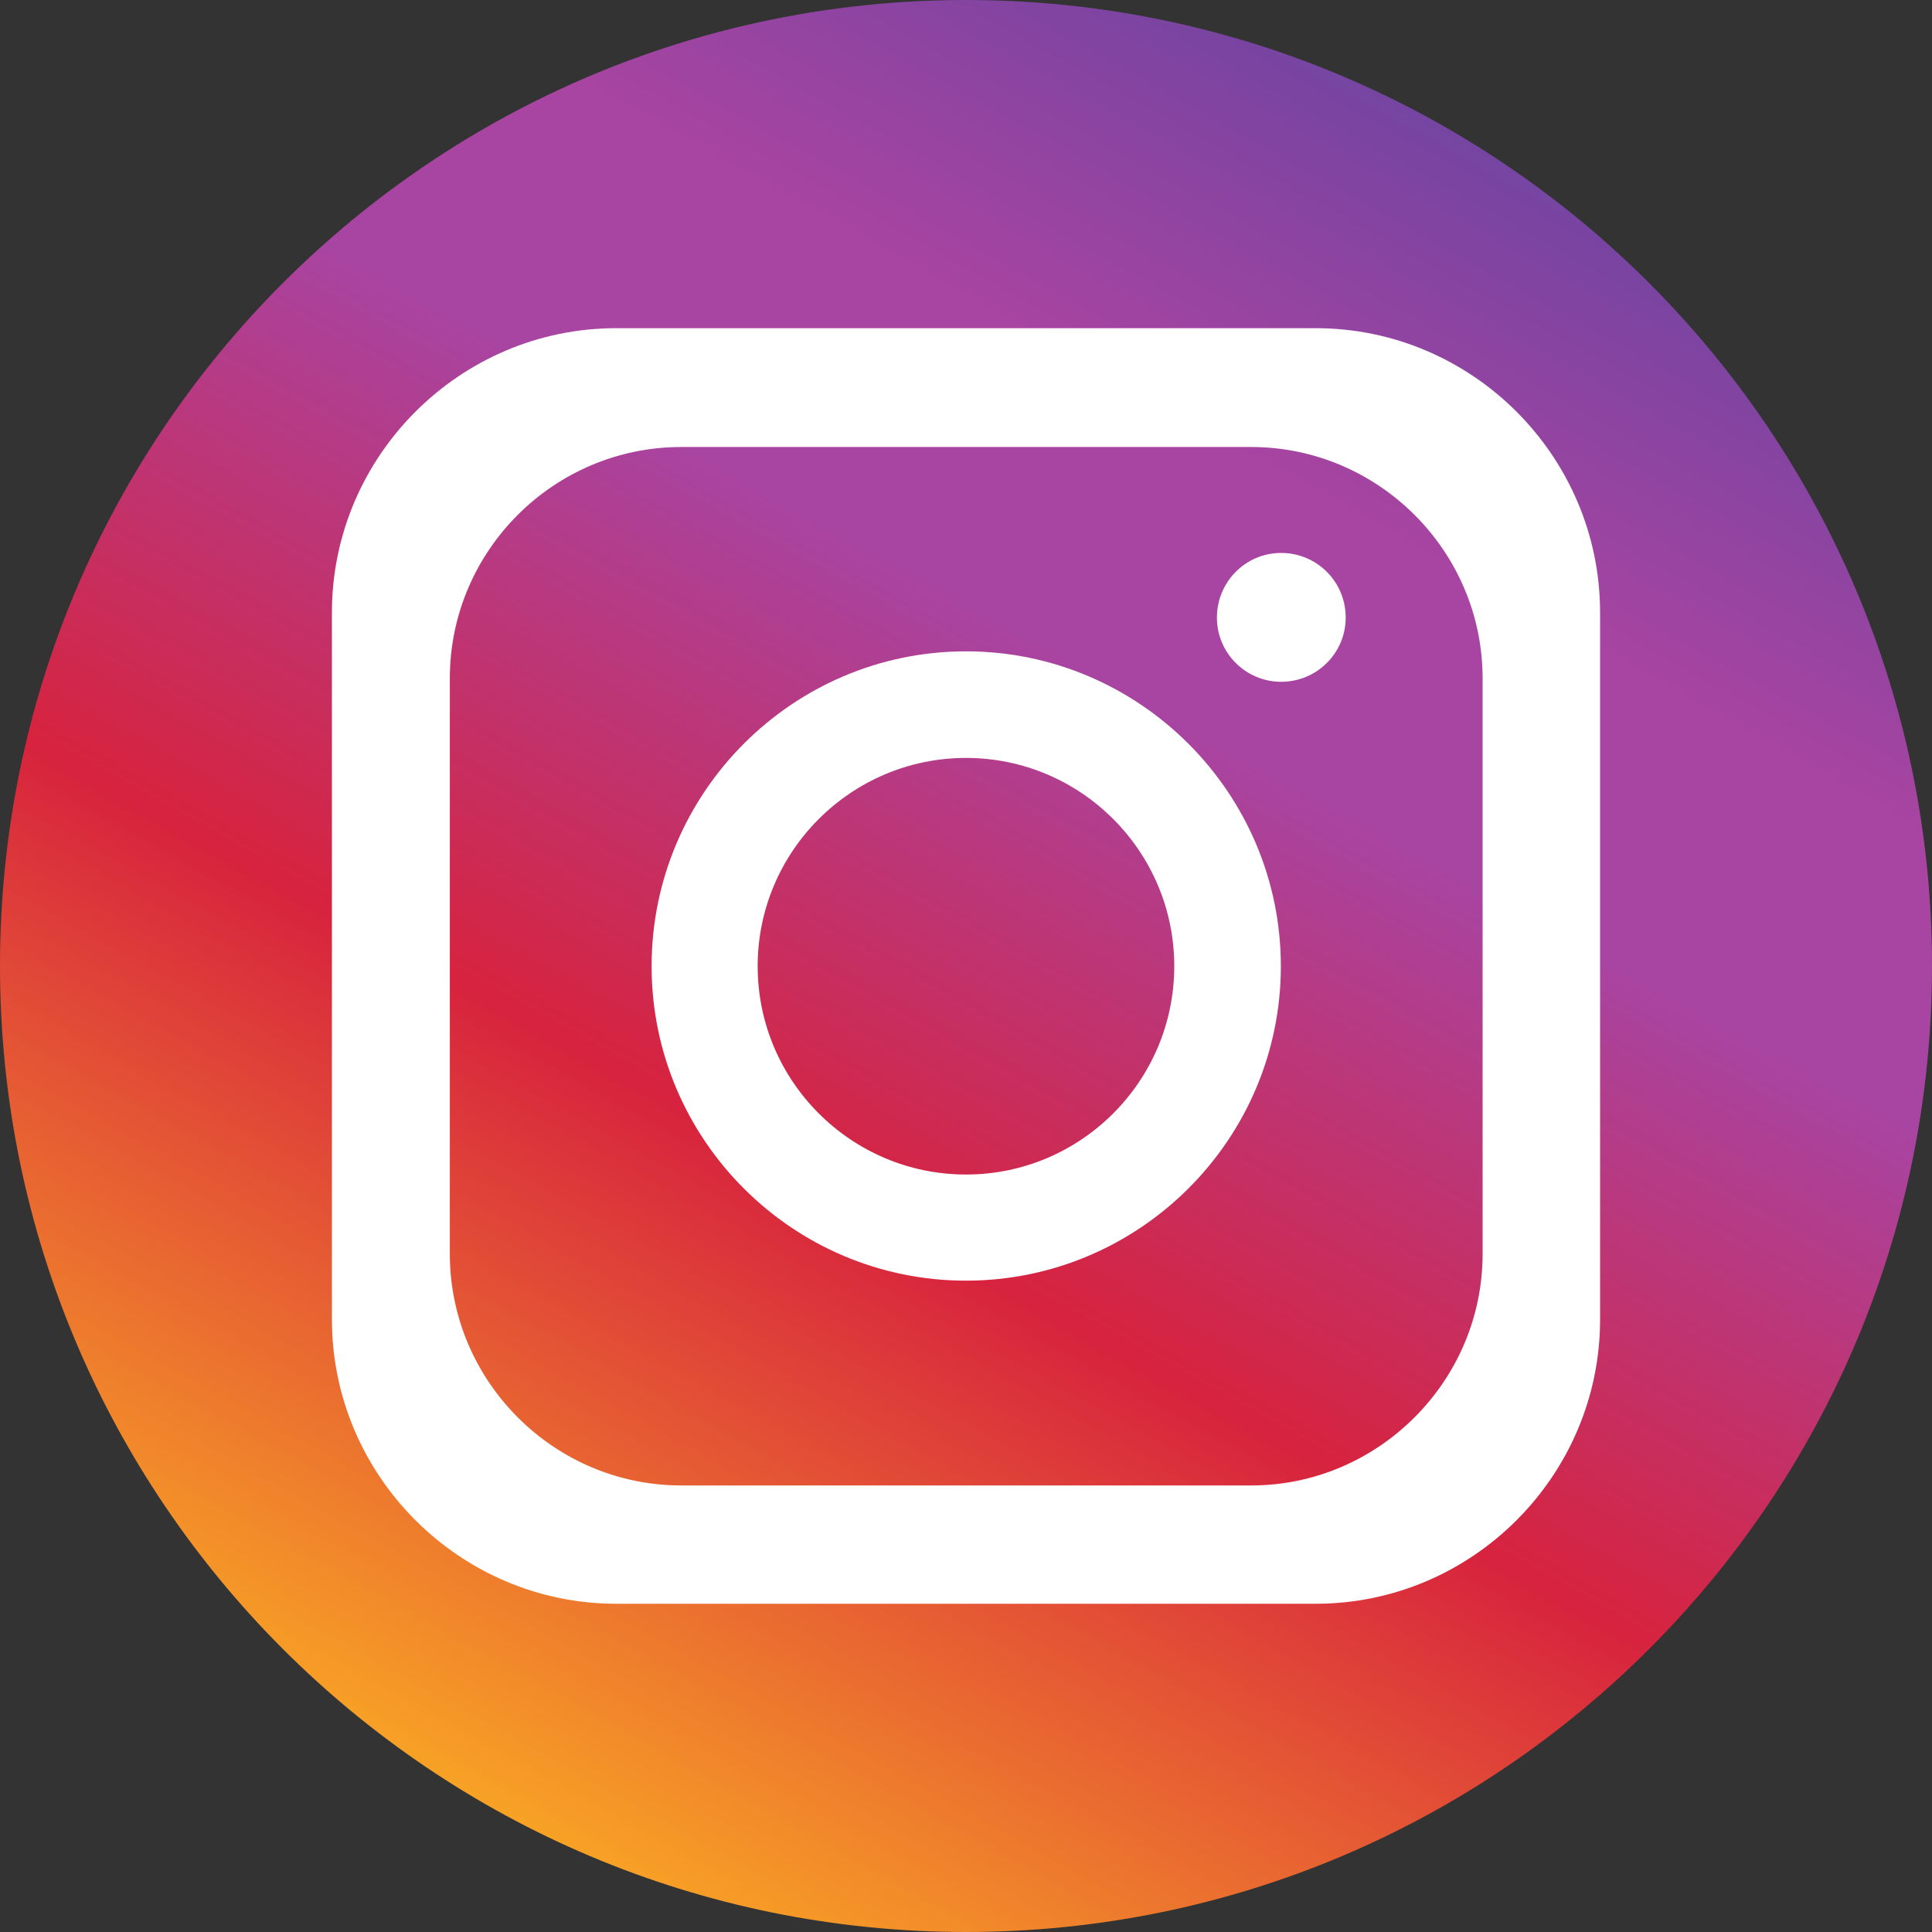 <svg width="30" height="30" viewBox="0 0 30 30" fill="none" xmlns="http://www.w3.org/2000/svg">
<rect x="0" y="0" width="30" height="30" fill="#333333" stroke="none"/>
<path d="M15 30C23.284 30 30 23.284 30 15C30 6.716 23.284 0 15 0C6.716 0 0 6.716 0 15C0 23.284 6.716 30 15 30Z" fill="url(#paint0_linear_1_1089)"/>
<path fill-rule="evenodd" clip-rule="evenodd" d="M20.431 5.096H9.568C7.141 5.096 5.154 7.083 5.154 9.511V20.489C5.154 22.916 7.141 24.903 9.568 24.903H20.431C22.859 24.903 24.846 22.916 24.846 20.489V9.511C24.846 7.083 22.859 5.096 20.431 5.096ZM23.022 19.472C23.022 21.445 21.401 23.066 19.428 23.066H10.579C8.599 23.066 6.985 21.445 6.985 19.472V10.534C6.985 8.554 8.599 6.941 10.579 6.941H19.428C21.401 6.941 23.022 8.554 23.022 10.534V19.472Z" fill="white"/>
<path d="M15 10.114C12.308 10.114 10.118 12.311 10.118 15.003C10.118 17.695 12.308 19.886 15 19.886C17.692 19.886 19.889 17.695 19.889 15.003C19.889 12.311 17.692 10.114 15 10.114ZM15 18.238C13.217 18.238 11.765 16.787 11.765 15.003C11.765 13.22 13.217 11.769 15 11.769C16.783 11.769 18.234 13.22 18.234 15.003C18.234 16.787 16.783 18.238 15 18.238Z" fill="white"/>
<path fill-rule="evenodd" clip-rule="evenodd" d="M19.893 10.587C20.449 10.587 20.896 10.139 20.896 9.59C20.896 9.034 20.449 8.586 19.893 8.586C19.343 8.586 18.896 9.034 18.896 9.59C18.896 10.139 19.343 10.587 19.893 10.587Z" fill="white"/>
<defs>
<linearGradient id="paint0_linear_1_1089" x1="24.924" y1="-2.797" x2="5.076" y2="32.797" gradientUnits="userSpaceOnUse">
<stop stop-color="#4845A2"/>
<stop offset="0.278" stop-color="#A844A1"/>
<stop offset="0.302" stop-color="#A844A1"/>
<stop offset="0.38" stop-color="#A844A1"/>
<stop offset="0.6" stop-color="#D7233E"/>
<stop offset="0.871" stop-color="#F8A325"/>
<stop offset="1" stop-color="#F8DD25"/>
</linearGradient>
</defs>
</svg>

